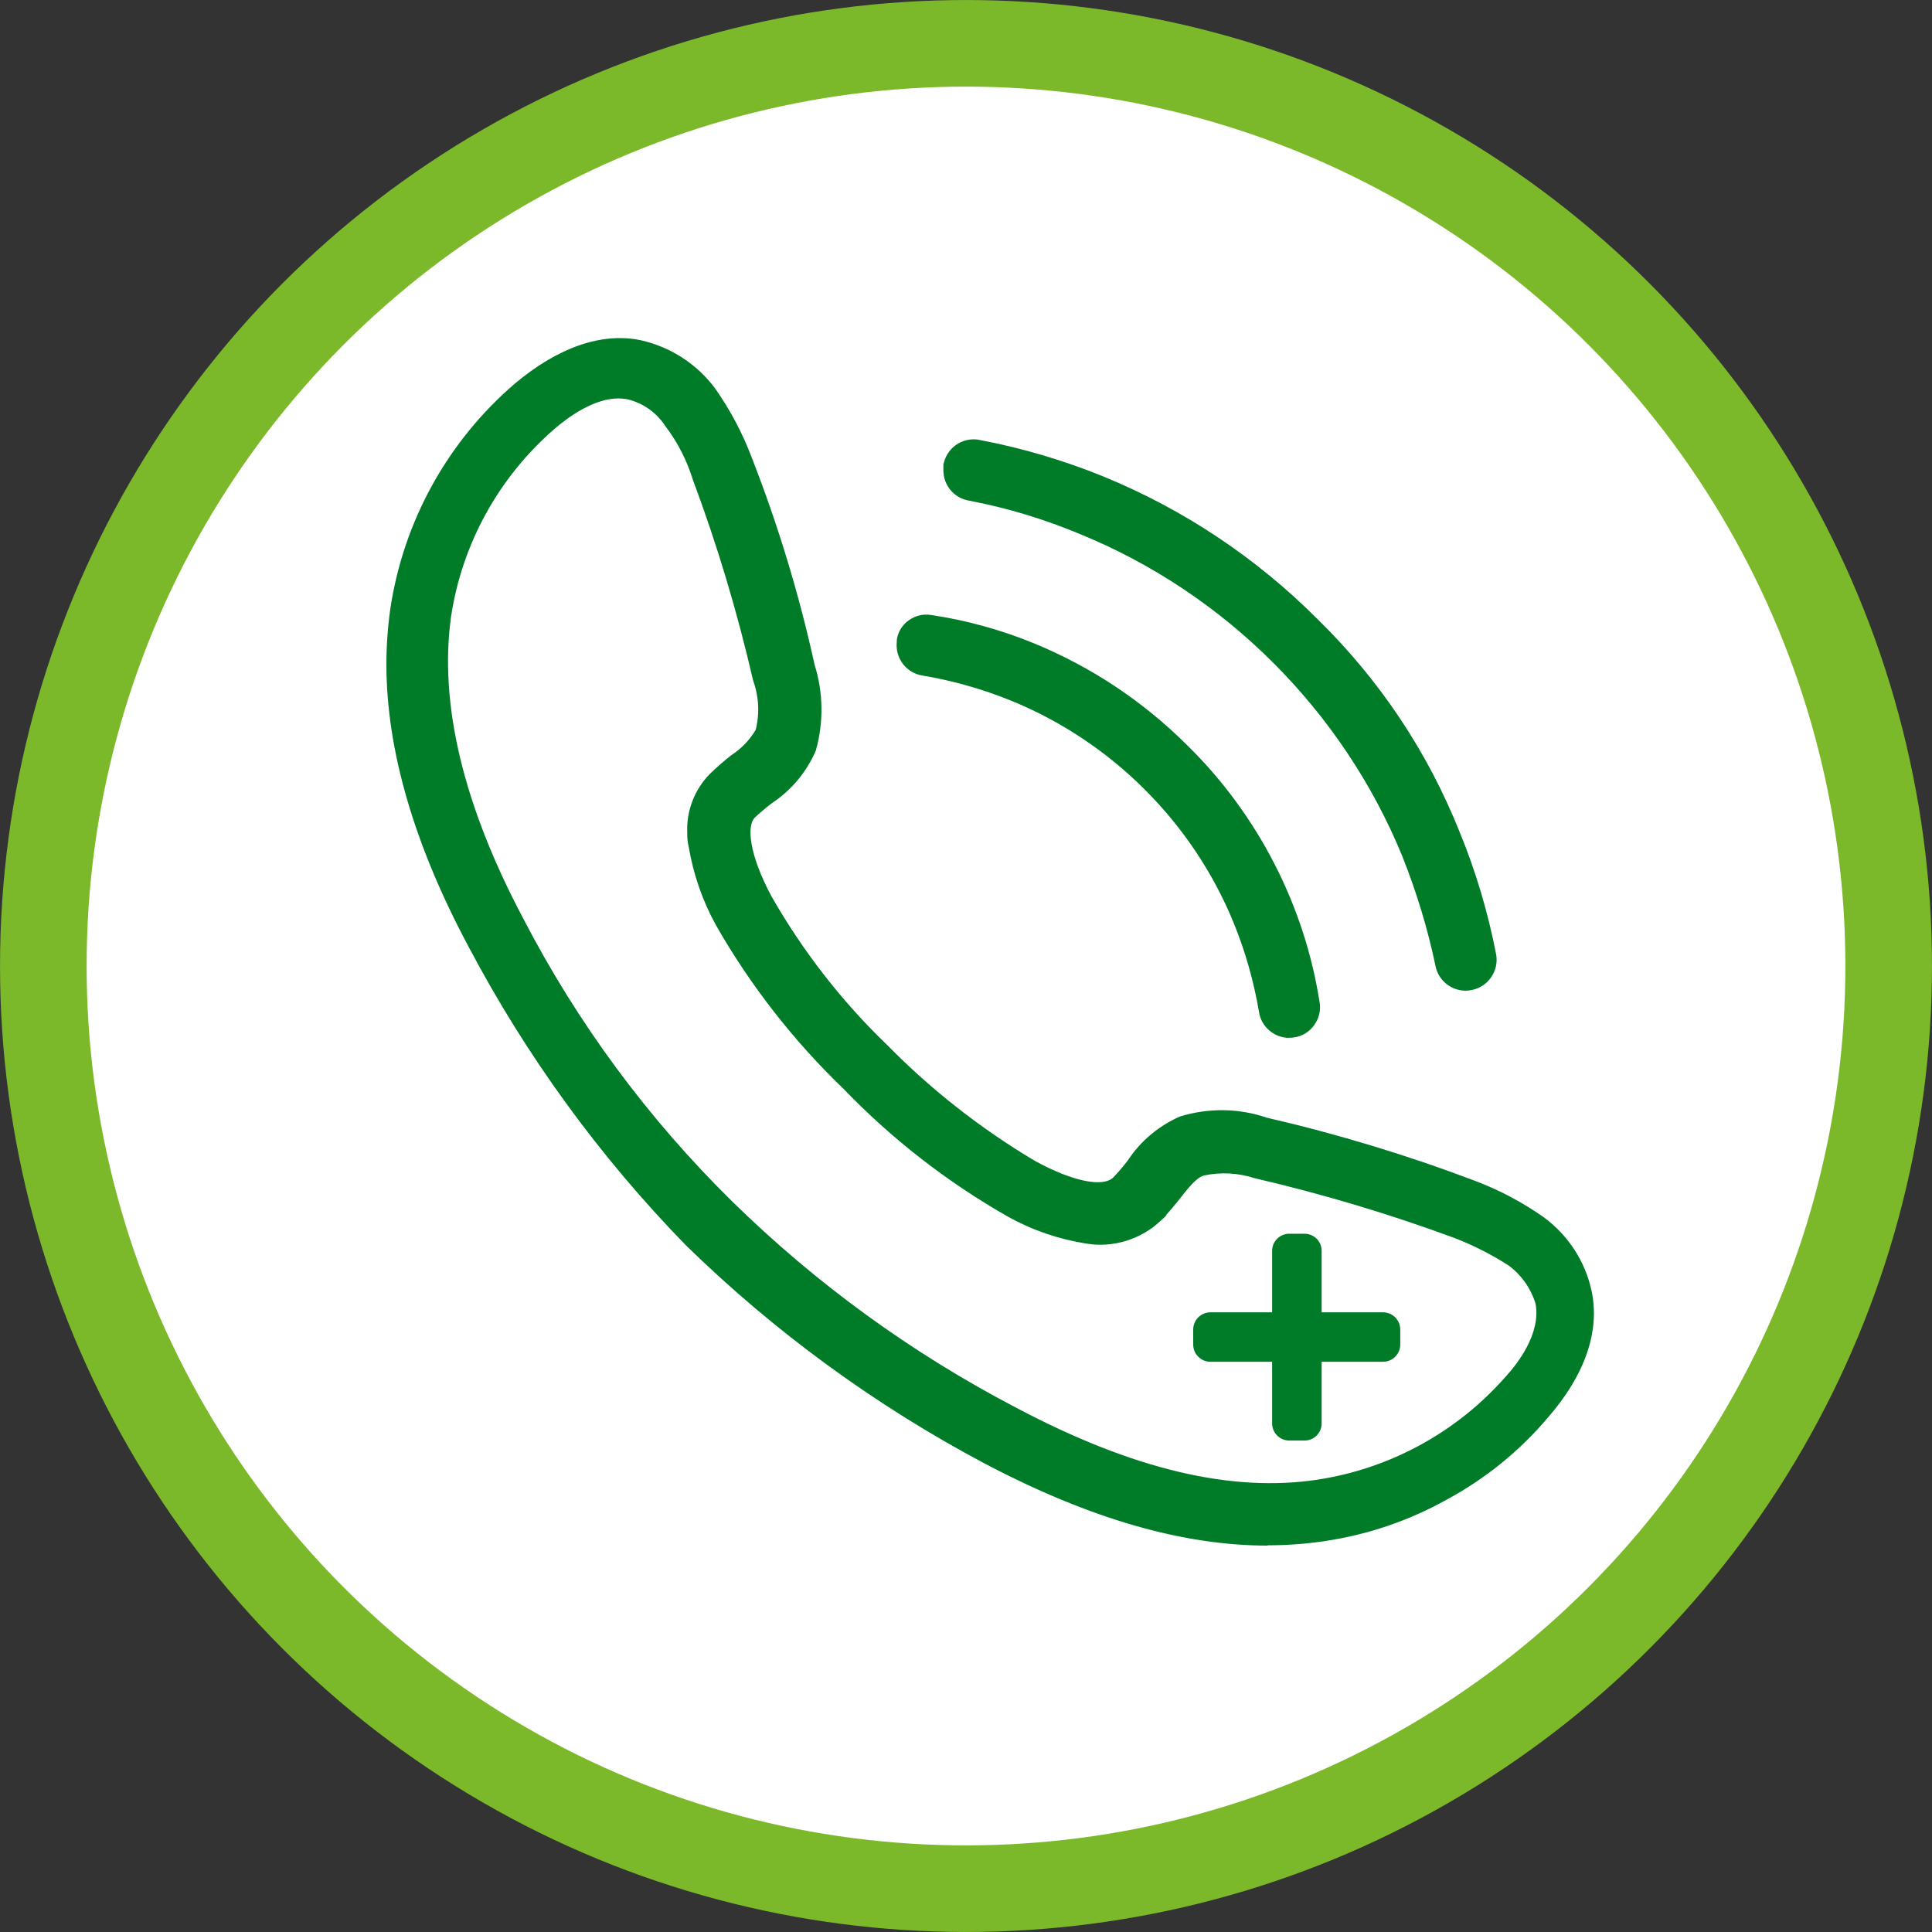 <svg width="40" height="40" viewBox="0 0 40 40" fill="none" xmlns="http://www.w3.org/2000/svg">
<rect x="0" y="0" width="40" height="40" fill="#333333" stroke="none"/>
<circle cx="20" cy="20" r="19.103" fill="white" stroke="#7CB92A" stroke-width="1.793"/>
<path d="M19.603 9.623V9.734C19.603 10.009 19.802 10.243 20.074 10.287C20.862 10.436 21.632 10.67 22.373 10.977C25.43 12.223 27.855 14.645 29.103 17.698C29.401 18.441 29.633 19.21 29.797 19.994C29.867 20.298 30.172 20.485 30.473 20.415C30.763 20.348 30.954 20.067 30.904 19.772C30.74 18.909 30.488 18.067 30.157 17.257C29.495 15.601 28.497 14.104 27.22 12.858C25.961 11.6 24.464 10.603 22.815 9.927C22.004 9.594 21.161 9.345 20.297 9.182C19.995 9.106 19.688 9.284 19.612 9.585C19.609 9.597 19.606 9.611 19.603 9.623Z" fill="#007C29"/>
<path d="M30.345 20.511C30.055 20.511 29.791 20.312 29.724 20.016C29.563 19.238 29.328 18.469 29.035 17.732C27.802 14.717 25.366 12.28 22.347 11.052C21.612 10.745 20.844 10.514 20.062 10.365C19.758 10.315 19.532 10.052 19.532 9.739V9.616C19.532 9.616 19.538 9.587 19.544 9.572C19.632 9.233 19.978 9.028 20.317 9.116C21.178 9.28 22.03 9.534 22.845 9.865C24.511 10.549 25.999 11.541 27.273 12.813C28.561 14.073 29.557 15.562 30.224 17.235C30.558 18.048 30.81 18.899 30.977 19.765C31.033 20.098 30.819 20.417 30.491 20.493C30.444 20.505 30.394 20.511 30.347 20.511H30.345ZM19.676 9.634V9.736C19.676 9.976 19.849 10.178 20.086 10.219C20.88 10.371 21.656 10.605 22.399 10.915C25.454 12.161 27.923 14.623 29.17 17.677C29.469 18.422 29.703 19.2 29.867 19.984C29.929 20.247 30.192 20.411 30.456 20.35C30.708 20.291 30.872 20.046 30.831 19.788C30.667 18.934 30.418 18.092 30.087 17.288C29.425 15.632 28.444 14.161 27.167 12.912C25.908 11.655 24.432 10.672 22.786 9.996C21.981 9.666 21.137 9.417 20.282 9.253C20.016 9.186 19.749 9.344 19.682 9.604C19.682 9.613 19.679 9.622 19.676 9.631V9.634Z" fill="#007C29"/>
<path d="M24.531 15.49C23.627 14.589 22.555 13.876 21.375 13.387C20.698 13.11 19.992 12.914 19.269 12.805C18.973 12.753 18.689 12.952 18.636 13.247C18.636 13.256 18.636 13.264 18.633 13.273V13.358C18.633 13.633 18.833 13.867 19.105 13.911C19.74 14.019 20.364 14.194 20.962 14.437C23.076 15.297 24.754 16.97 25.612 19.082C25.855 19.678 26.031 20.298 26.139 20.933C26.186 21.237 26.47 21.448 26.775 21.404C27.079 21.357 27.29 21.073 27.246 20.769C26.936 18.763 25.984 16.909 24.531 15.487V15.49Z" fill="#007C29"/>
<path d="M26.692 21.488C26.385 21.488 26.113 21.263 26.066 20.95C25.96 20.324 25.785 19.704 25.544 19.113C24.698 17.034 23.017 15.355 20.935 14.507C20.343 14.267 19.726 14.091 19.096 13.986C18.788 13.936 18.566 13.673 18.563 13.36L18.569 13.234C18.598 13.071 18.686 12.93 18.824 12.837C18.958 12.743 19.122 12.705 19.286 12.734C20.013 12.842 20.727 13.041 21.407 13.319C22.601 13.81 23.673 14.524 24.587 15.437C26.039 16.861 27.012 18.75 27.322 20.759C27.349 20.926 27.305 21.093 27.205 21.23C27.105 21.368 26.956 21.456 26.789 21.479C26.757 21.485 26.725 21.485 26.695 21.485L26.692 21.488ZM19.175 12.872C19.078 12.872 18.985 12.901 18.906 12.957C18.803 13.03 18.733 13.138 18.712 13.261V13.284L18.709 13.36C18.709 13.6 18.882 13.802 19.119 13.843C19.761 13.951 20.39 14.129 20.991 14.372C23.111 15.232 24.821 16.94 25.682 19.057C25.925 19.657 26.104 20.286 26.212 20.926C26.253 21.192 26.499 21.377 26.766 21.336C26.895 21.315 27.009 21.248 27.085 21.143C27.161 21.037 27.193 20.909 27.176 20.783C26.868 18.806 25.913 16.943 24.482 15.542C23.579 14.641 22.525 13.939 21.348 13.454C20.677 13.179 19.977 12.986 19.26 12.878C19.231 12.872 19.204 12.869 19.175 12.869V12.872Z" fill="#007C29"/>
<path d="M32.886 26.755C32.758 26.155 32.415 25.623 31.917 25.263C31.481 24.956 31.006 24.704 30.506 24.517C29.106 23.988 27.671 23.555 26.212 23.219C25.647 23.029 25.038 23.017 24.467 23.189C24.037 23.377 23.67 23.684 23.416 24.076C23.322 24.201 23.219 24.321 23.111 24.435C22.862 24.684 22.197 24.546 21.395 24.105C20.273 23.438 19.24 22.628 18.323 21.698C17.374 20.785 16.563 19.744 15.913 18.601C15.471 17.77 15.359 17.109 15.582 16.887C15.696 16.779 15.816 16.676 15.942 16.583C16.334 16.328 16.642 15.963 16.829 15.533C16.991 14.962 16.979 14.357 16.8 13.79C16.481 12.327 16.045 10.894 15.5 9.502C15.312 9.002 15.061 8.528 14.753 8.092C14.387 7.601 13.857 7.259 13.26 7.124C12.454 6.958 11.57 7.291 10.712 8.01C9.341 9.189 8.436 10.815 8.164 12.602C8.108 12.985 8.079 13.374 8.079 13.763C8.079 15.506 8.633 17.442 9.769 19.572C10.961 21.832 12.472 23.909 14.255 25.74C16.088 27.53 18.168 29.047 20.431 30.25C23.061 31.633 25.36 32.159 27.41 31.852C28.294 31.724 29.147 31.431 29.929 30.995C30.719 30.568 31.422 29.995 32.005 29.308C32.752 28.451 33.059 27.565 32.892 26.763L32.886 26.755ZM31.229 28.55C30.213 29.709 28.822 30.472 27.296 30.709C25.468 30.986 23.419 30.486 21.008 29.214C18.841 28.082 16.853 26.638 15.107 24.927C13.356 23.204 11.886 21.215 10.759 19.036C9.485 16.629 9.013 14.556 9.262 12.757C9.494 11.233 10.258 9.841 11.423 8.829C11.839 8.47 12.448 8.084 13.002 8.195C13.345 8.274 13.64 8.481 13.834 8.777C14.094 9.119 14.29 9.502 14.416 9.911C14.923 11.266 15.339 12.652 15.661 14.062C15.787 14.407 15.807 14.784 15.717 15.141C15.588 15.363 15.406 15.553 15.19 15.694C15.034 15.813 14.888 15.945 14.747 16.08C14.446 16.39 14.287 16.808 14.305 17.241C14.299 17.334 14.311 17.428 14.331 17.518C14.425 18.08 14.613 18.621 14.888 19.121C15.6 20.367 16.484 21.502 17.521 22.496C18.516 23.529 19.652 24.415 20.9 25.125C21.398 25.403 21.943 25.591 22.505 25.678C23.035 25.766 23.577 25.602 23.972 25.234C24.11 25.093 24.238 24.944 24.359 24.792C24.552 24.544 24.719 24.321 24.912 24.266C25.272 24.19 25.644 24.207 25.993 24.321C27.401 24.649 28.789 25.064 30.148 25.564C30.547 25.719 30.927 25.912 31.285 26.146C31.56 26.354 31.765 26.646 31.864 26.977C31.976 27.559 31.586 28.167 31.229 28.553V28.55Z" fill="#007C29"/>
<path d="M26.247 32C24.482 32 22.555 31.441 20.393 30.304C18.121 29.099 16.039 27.578 14.2 25.782C12.41 23.945 10.896 21.863 9.699 19.596C8.571 17.485 8 15.52 8 13.753C8 13.361 8.029 12.966 8.085 12.58C8.36 10.779 9.274 9.132 10.656 7.945C11.558 7.187 12.46 6.877 13.265 7.044C13.88 7.181 14.428 7.535 14.803 8.038C15.116 8.483 15.371 8.962 15.561 9.466C16.106 10.858 16.545 12.302 16.865 13.762C17.046 14.335 17.055 14.952 16.891 15.54C16.695 15.993 16.378 16.368 15.974 16.634C15.857 16.724 15.737 16.824 15.626 16.929C15.462 17.093 15.5 17.672 15.971 18.555C16.619 19.69 17.424 20.728 18.367 21.635C19.278 22.562 20.308 23.369 21.424 24.033C22.194 24.457 22.836 24.592 23.052 24.375C23.158 24.264 23.258 24.147 23.351 24.024C23.615 23.624 23.99 23.308 24.432 23.115C25.029 22.934 25.647 22.942 26.23 23.141C27.68 23.475 29.126 23.913 30.526 24.443C31.033 24.633 31.513 24.887 31.955 25.197C32.468 25.572 32.822 26.116 32.954 26.736C33.127 27.566 32.813 28.47 32.052 29.344C31.463 30.041 30.757 30.614 29.955 31.047C29.164 31.488 28.309 31.778 27.413 31.909C27.032 31.965 26.64 31.994 26.244 31.994L26.247 32ZM12.838 7.146C12.182 7.146 11.47 7.456 10.756 8.056C9.4 9.22 8.504 10.834 8.234 12.601C8.179 12.981 8.149 13.367 8.149 13.75C8.149 15.49 8.715 17.432 9.83 19.523C11.019 21.778 12.527 23.849 14.305 25.674C16.132 27.458 18.206 28.97 20.464 30.169C23.085 31.547 25.354 32.07 27.398 31.766C28.277 31.637 29.117 31.351 29.89 30.918C30.678 30.491 31.369 29.929 31.946 29.248C32.678 28.409 32.98 27.549 32.816 26.765C32.693 26.183 32.356 25.668 31.876 25.317C31.446 25.013 30.974 24.764 30.482 24.58C29.091 24.054 27.65 23.618 26.198 23.285C25.638 23.094 25.05 23.086 24.49 23.255C24.08 23.434 23.729 23.732 23.477 24.112C23.378 24.244 23.275 24.367 23.164 24.481C22.889 24.756 22.215 24.636 21.357 24.162C20.227 23.489 19.19 22.676 18.27 21.74C17.319 20.825 16.504 19.778 15.848 18.628C15.392 17.774 15.268 17.084 15.529 16.827C15.646 16.716 15.769 16.61 15.895 16.517C16.282 16.265 16.578 15.914 16.759 15.496C16.911 14.946 16.903 14.358 16.73 13.806C16.411 12.346 15.974 10.91 15.43 9.524C15.242 9.03 14.993 8.559 14.689 8.129C14.334 7.655 13.819 7.322 13.236 7.19C13.104 7.164 12.973 7.149 12.835 7.149L12.838 7.146ZM26.303 30.854C24.73 30.854 22.976 30.333 20.979 29.277C18.803 28.142 16.815 26.695 15.061 24.978C13.301 23.249 11.833 21.261 10.7 19.067C9.432 16.672 8.94 14.604 9.198 12.744C9.429 11.203 10.205 9.793 11.382 8.772C11.725 8.474 12.396 7.994 13.022 8.12C13.386 8.205 13.696 8.421 13.901 8.734C14.165 9.079 14.364 9.468 14.492 9.887C14.996 11.235 15.418 12.633 15.74 14.04C15.869 14.391 15.889 14.78 15.796 15.154L15.787 15.171C15.652 15.405 15.462 15.604 15.236 15.751C15.09 15.865 14.944 15.993 14.803 16.128C14.519 16.42 14.367 16.824 14.384 17.233C14.381 17.327 14.387 17.412 14.411 17.497C14.504 18.058 14.689 18.587 14.958 19.082C15.667 20.319 16.545 21.451 17.576 22.439C18.569 23.469 19.699 24.349 20.941 25.057C21.433 25.332 21.966 25.513 22.522 25.601C23.026 25.686 23.547 25.528 23.922 25.183H23.925C24.06 25.042 24.189 24.893 24.309 24.744L24.329 24.718C24.523 24.469 24.689 24.253 24.9 24.194C25.275 24.115 25.662 24.133 26.022 24.25C27.425 24.574 28.825 24.995 30.18 25.496C30.582 25.651 30.968 25.849 31.331 26.083C31.627 26.306 31.835 26.604 31.943 26.952C32.078 27.657 31.533 28.338 31.293 28.599C30.268 29.768 28.857 30.541 27.316 30.78C26.988 30.83 26.654 30.854 26.309 30.854H26.303ZM12.803 8.249C12.293 8.249 11.763 8.635 11.473 8.886C10.322 9.887 9.564 11.264 9.338 12.77C9.089 14.569 9.59 16.669 10.826 19.003C11.954 21.182 13.412 23.156 15.16 24.875C16.903 26.584 18.882 28.02 21.044 29.148C23.451 30.421 25.492 30.906 27.284 30.634C28.789 30.403 30.169 29.646 31.173 28.502C31.399 28.256 31.911 27.619 31.791 26.987C31.695 26.677 31.504 26.402 31.238 26.203C30.889 25.978 30.511 25.785 30.119 25.633C28.772 25.136 27.378 24.718 25.975 24.393C25.633 24.282 25.272 24.264 24.927 24.337C24.769 24.384 24.613 24.58 24.435 24.808L24.414 24.835C24.326 24.946 24.236 25.054 24.139 25.159H24.154L24.019 25.285C23.612 25.665 23.041 25.838 22.49 25.747C21.916 25.656 21.369 25.469 20.862 25.186C19.609 24.472 18.466 23.583 17.465 22.545C16.428 21.547 15.538 20.407 14.823 19.155C14.542 18.646 14.355 18.099 14.258 17.529C14.235 17.438 14.226 17.336 14.229 17.236C14.208 16.795 14.378 16.35 14.692 16.028C14.835 15.888 14.987 15.756 15.143 15.634C15.351 15.499 15.523 15.318 15.646 15.11C15.731 14.768 15.711 14.414 15.591 14.084C15.266 12.674 14.85 11.282 14.346 9.936C14.22 9.53 14.03 9.155 13.775 8.822C13.591 8.538 13.309 8.342 12.987 8.266C12.926 8.255 12.864 8.249 12.803 8.249Z" fill="#007C29"/>
<path d="M27.009 25.543H26.693C26.497 25.543 26.338 25.701 26.338 25.897V29.471C26.338 29.666 26.497 29.825 26.693 29.825H27.009C27.205 29.825 27.363 29.666 27.363 29.471V25.897C27.363 25.701 27.205 25.543 27.009 25.543Z" fill="#007C29"/>
<path d="M28.991 27.837V27.527C28.991 27.33 28.831 27.17 28.634 27.17H25.061C24.864 27.17 24.704 27.33 24.704 27.527V27.837C24.704 28.034 24.864 28.194 25.061 28.194H28.634C28.831 28.194 28.991 28.034 28.991 27.837Z" fill="#007C29"/>
</svg>
